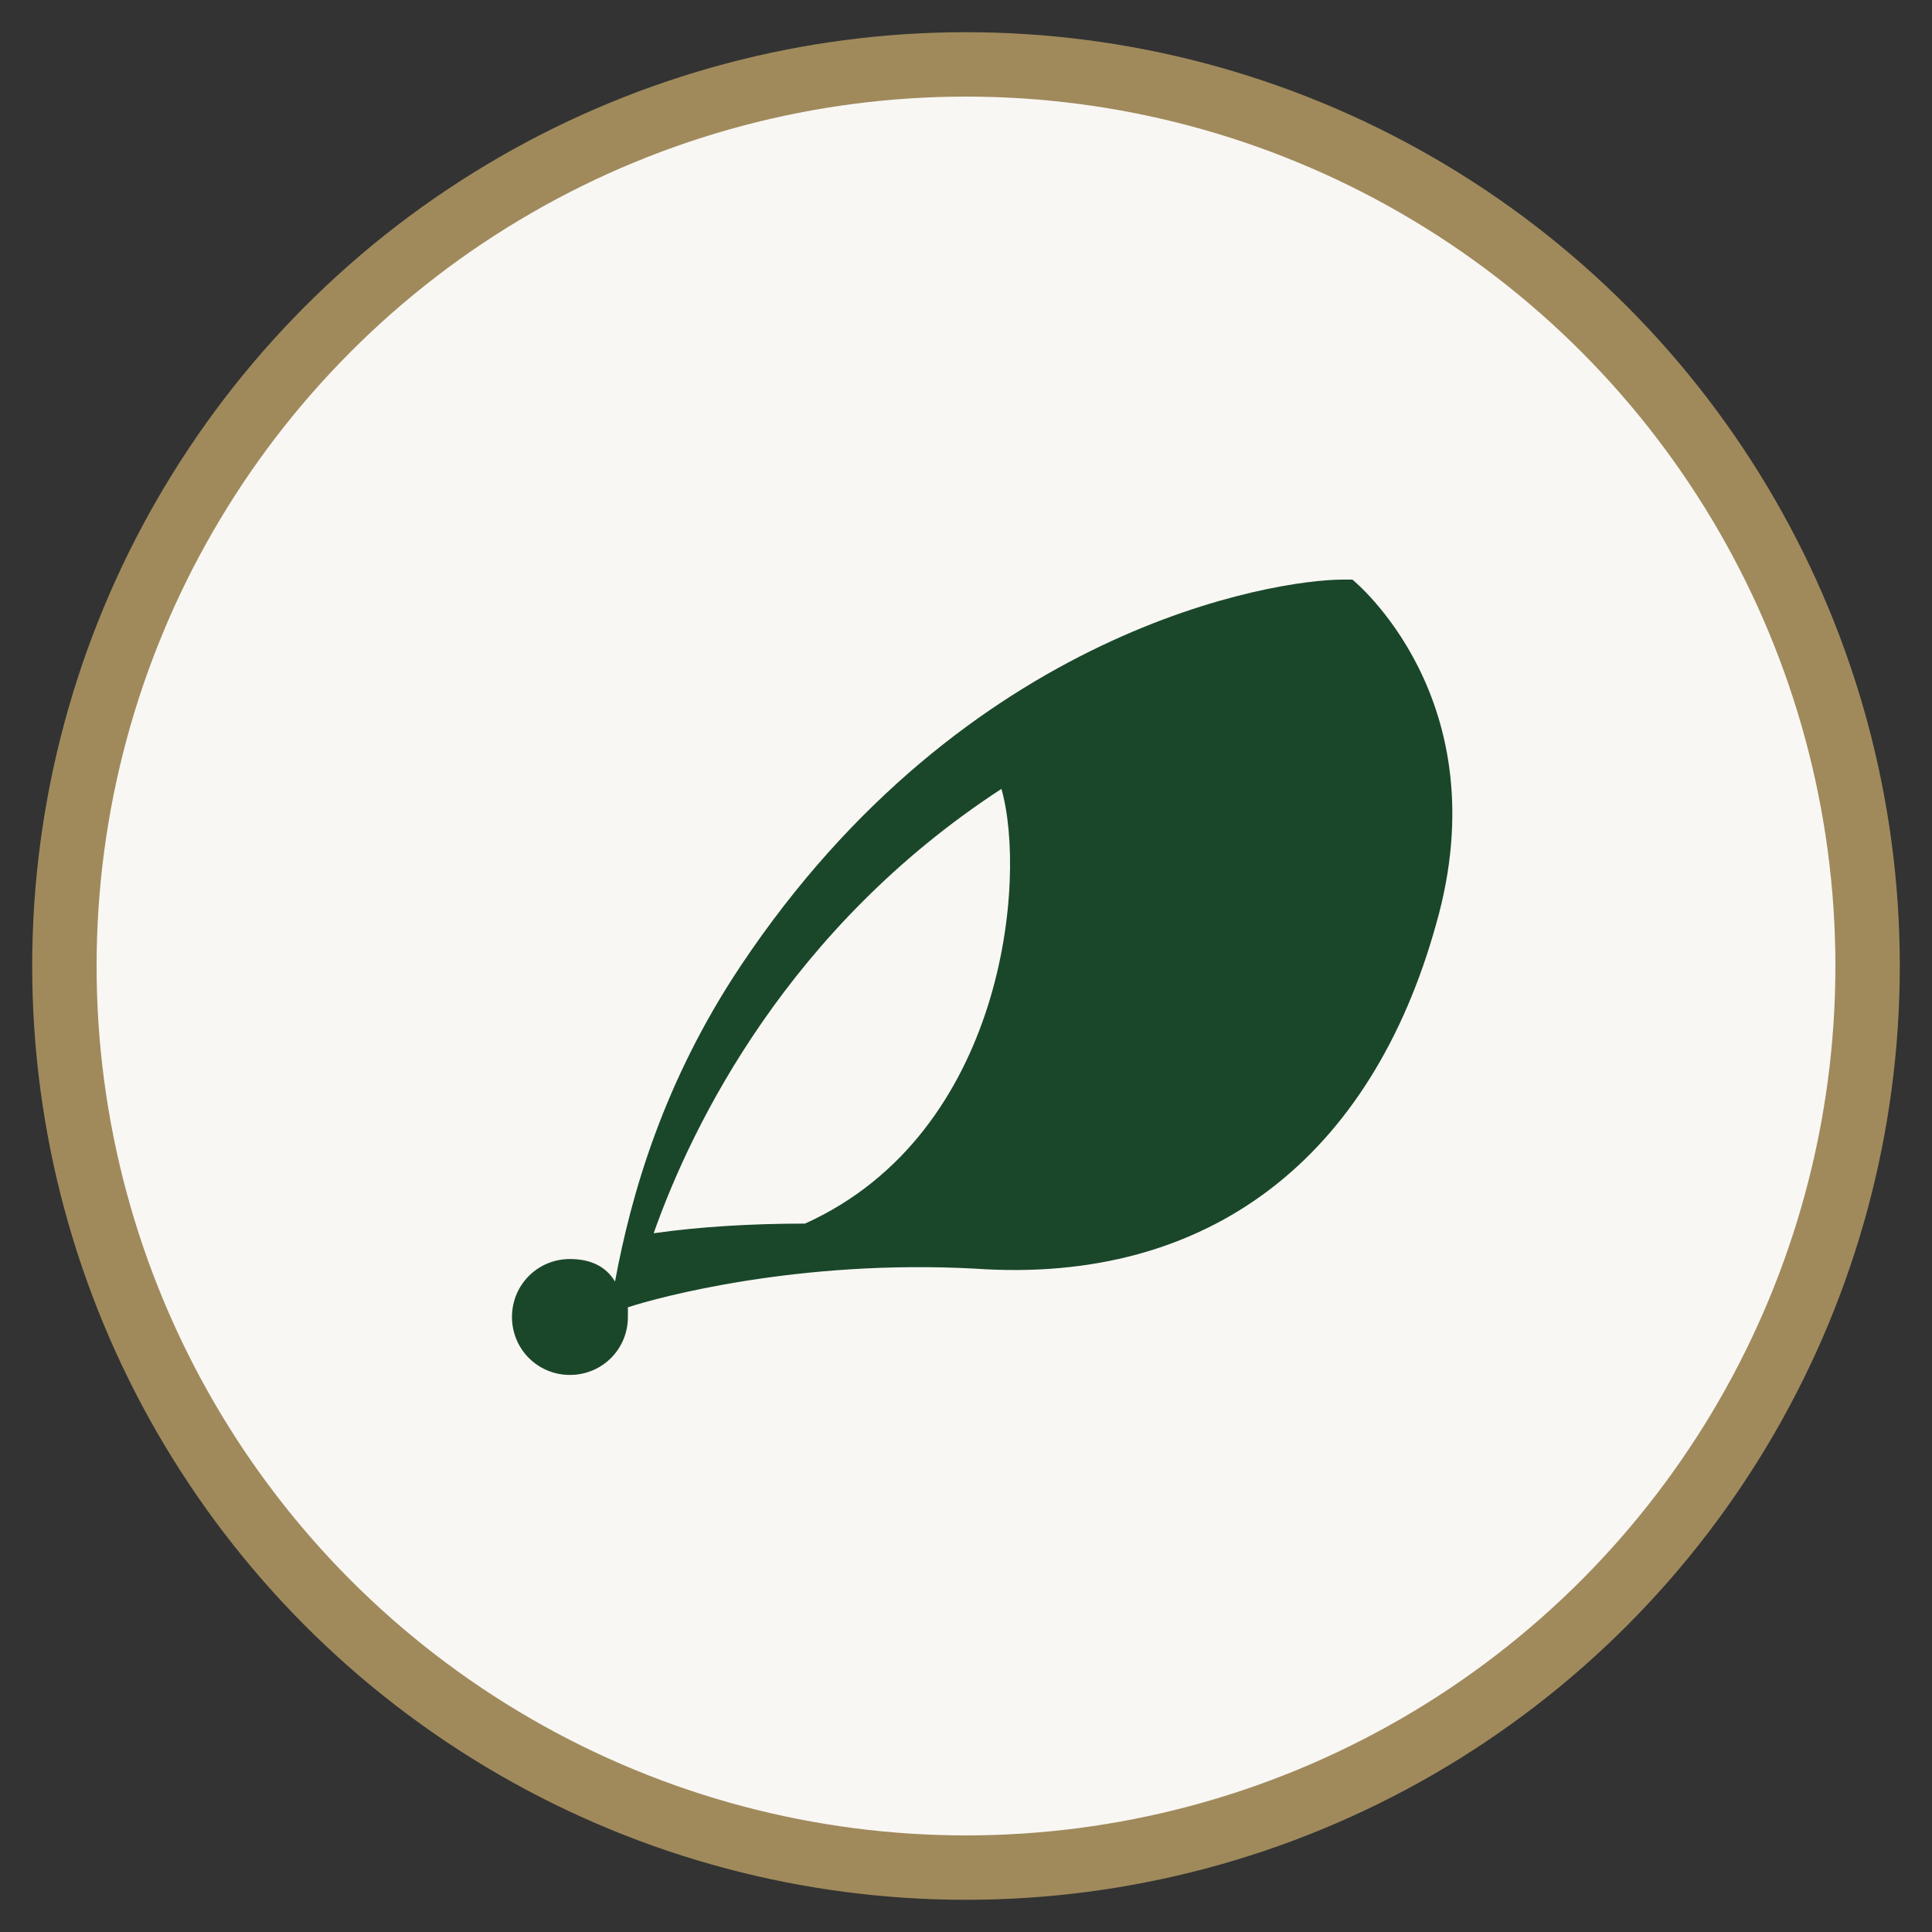 <?xml version="1.0" encoding="UTF-8"?>
<svg xmlns="http://www.w3.org/2000/svg" width="60" height="60" viewBox="0 0 60 60">
  <rect x="0" y="0" width="60" height="60" fill="#333333" stroke="none"/>
  <style>
    .icon-circle { fill: #f9f7f4; stroke: #a08a5c; stroke-width: 2; }
    .icon { fill: #1a472a; }
  </style>
  
  <!-- Background Circle -->
  <circle class="icon-circle" cx="30" cy="30" r="28"/>
  
  <!-- Leaf Icon -->
  <path class="icon" d="M42,18c-0.1,0-0.2,0-0.3,0C39.6,18,30,19.5,23,30c-2.4,3.6-3.4,7.1-3.9,9.8c-0.3-0.5-0.8-0.7-1.4-0.7
    c-1,0-1.8,0.8-1.8,1.8s0.8,1.8,1.8,1.8c1,0,1.8-0.8,1.8-1.8c0-0.1,0-0.2,0-0.3c0.9-0.3,5.3-1.5,10.8-1.2
    c7.3,0.5,12.3-3.5,14.3-10.7C46.6,21.7,42,18,42,18z M25,38c-1.7,0-3.3,0.1-4.7,0.3c1.2-3.4,4.2-9.5,10.8-13.8
    C31.9,27.3,31.2,35.2,25,38z"/>
</svg> 